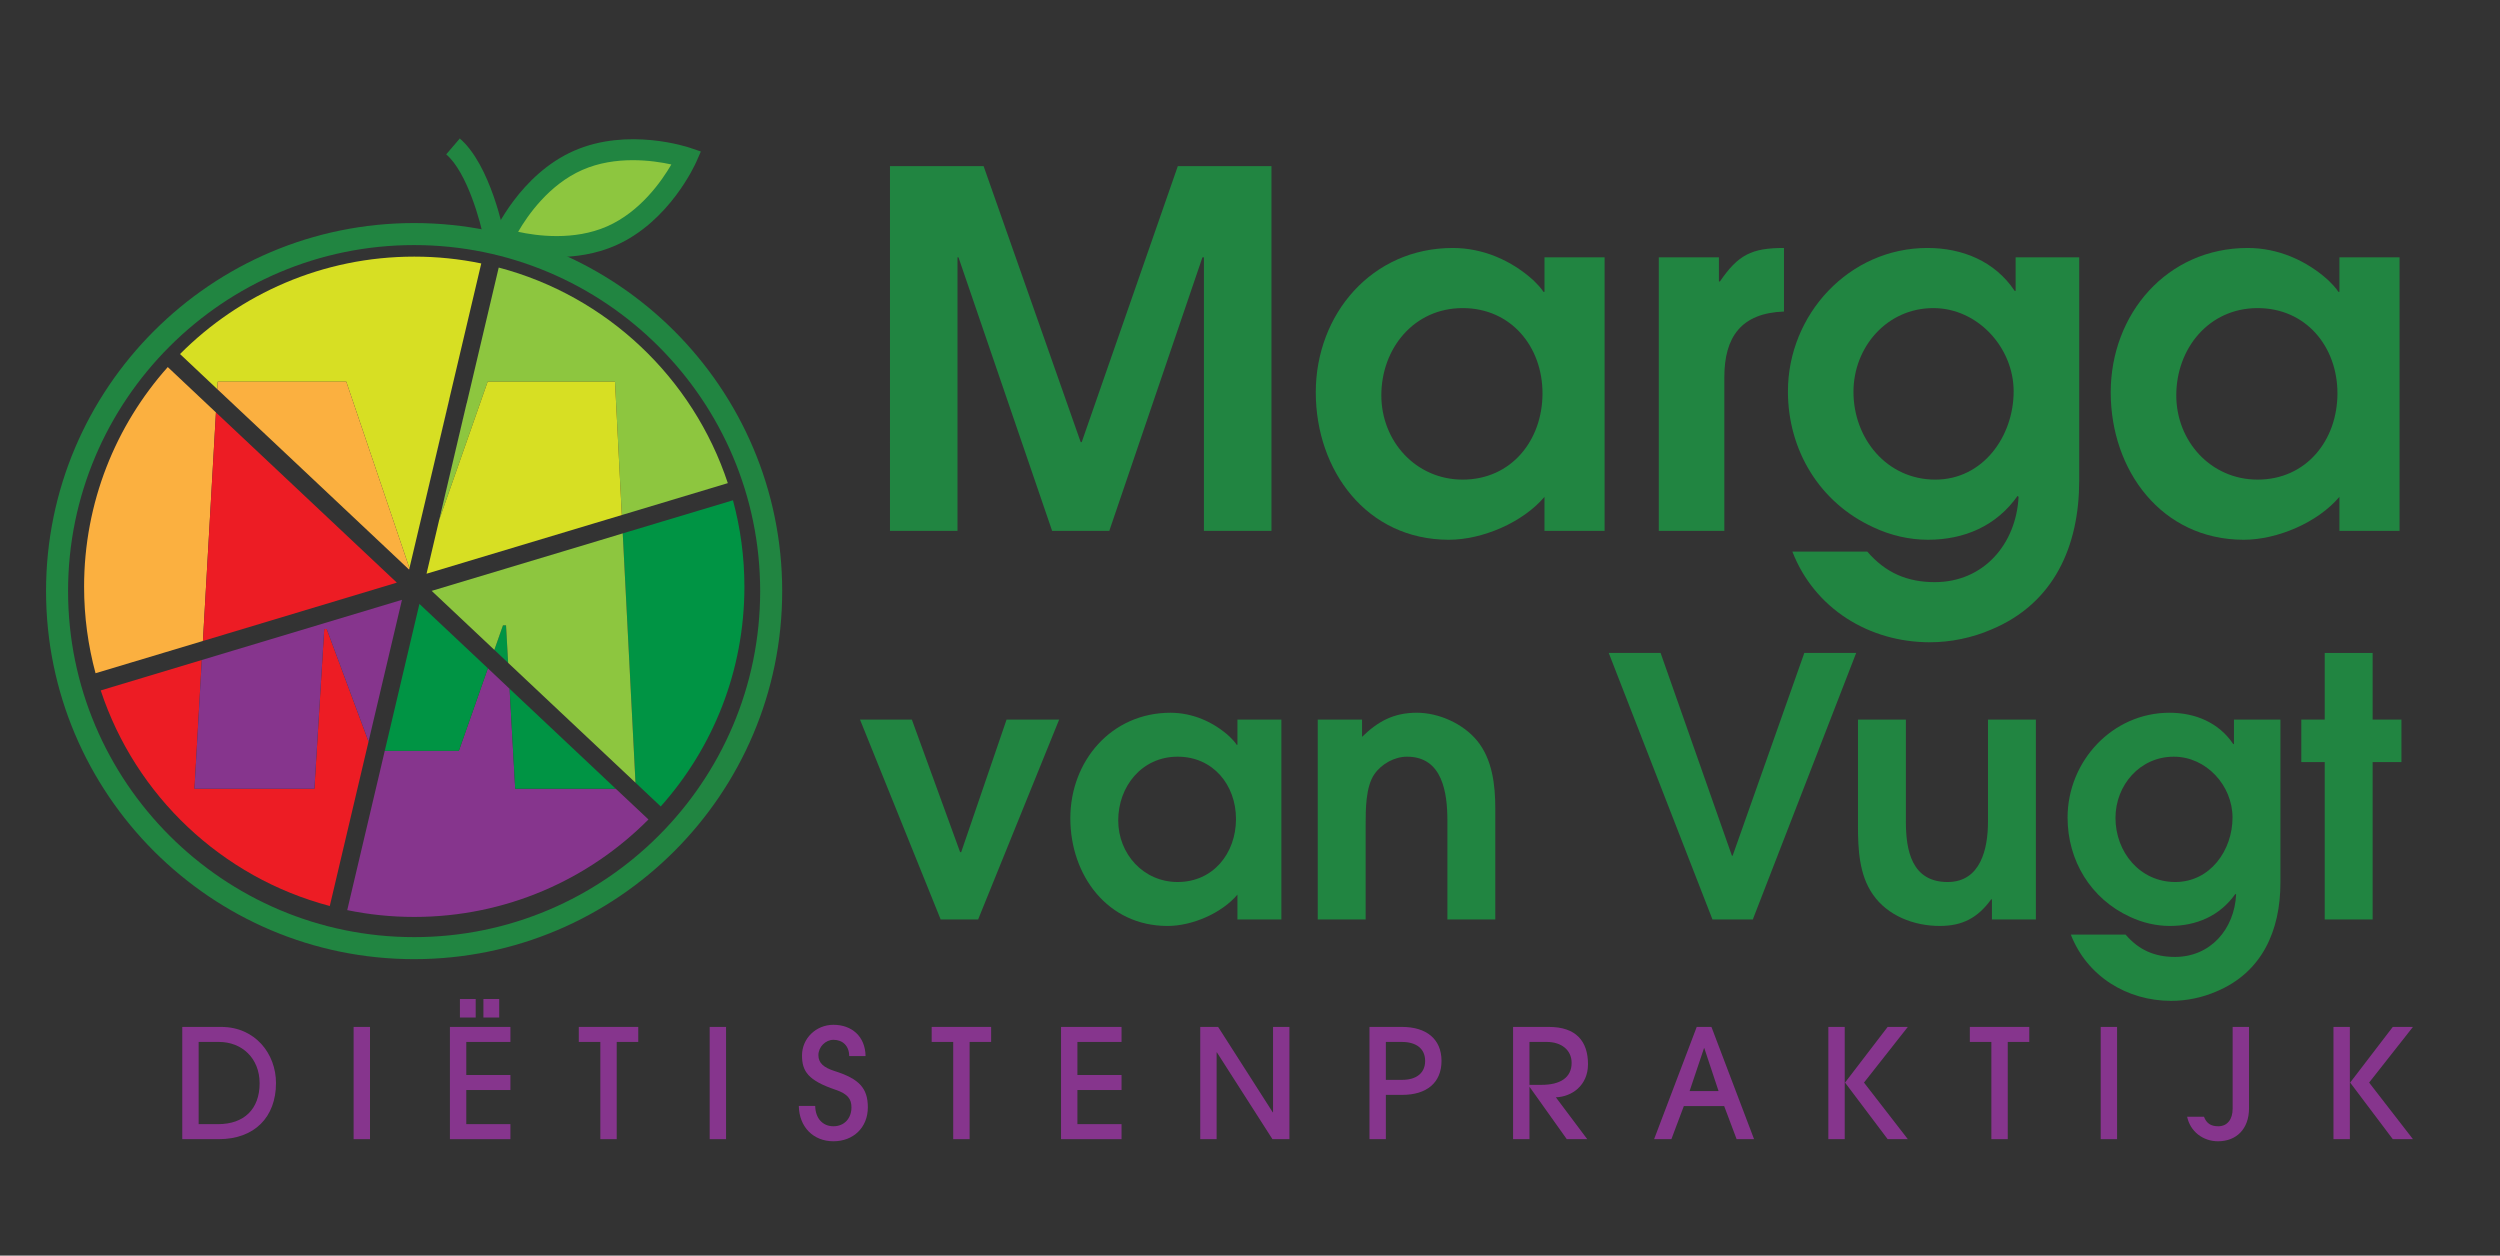 <?xml version="1.0" encoding="utf-8"?>
<!-- Generator: Adobe Illustrator 28.0.0, SVG Export Plug-In . SVG Version: 6.00 Build 0)  -->
<svg version="1.1" id="Layer_1" xmlns="http://www.w3.org/2000/svg" xmlns:xlink="http://www.w3.org/1999/xlink" x="0px" y="0px"
	 viewBox="0 0 491.475 246.838" enable-background="new 0 0 491.475 246.838" xml:space="preserve">
<rect x="0" y="0" width="491.475" height="246.838" fill="#333333" stroke="none"/>
<g>
	<g>
		<path fill="#FBB040" d="M42.452,81.08l-2.56,44.93l-21.11,6.34c-1.46-5.41-2.25-11.11-2.25-17c0-16.58,6.22-31.71,16.45-43.19
			L42.452,81.08z"/>
	</g>
	<g>
		<path fill="#ED1C24" d="M72.452,145.78l-7.62,32.33c-21.23-5.6-38.2-21.68-45.03-42.38l19.87-5.98l-1.44,25.31h23.58l1.93-31.41
			h0.48L72.452,145.78z"/>
	</g>
	<g>
		<path fill="#86358D" d="M127.482,161.1c-11.76,11.83-28.05,19.16-46.04,19.16c-4.52,0-8.92-0.46-13.18-1.34l6.29-26.68l1.09-4.64
			h14.57l5.7-16.22l4.27,4.03l1.1,19.65h19.77L127.482,161.1z"/>
	</g>
	<g>
		<polygon fill="#D7DF23" points="80.422,111.98 80.492,111.7 80.492,111.71 		"/>
		<path fill="#D7DF23" d="M94.612,51.79l-6.29,26.68l-4.81,20.43l-3.02,12.8l-12.42-36.67h-25.27l-0.09,1.47l-7.32-6.9
			c11.76-11.82,28.05-19.15,46.05-19.15C85.952,50.45,90.362,50.91,94.612,51.79z"/>
	</g>
	<g>
		<path fill="#8DC63F" d="M143.082,94.98l-20.84,6.27l-1.34-26.22h-25.03l-9.52,27.15l5.39-22.9h0.01l6.29-26.68
			C119.272,58.19,136.242,74.28,143.082,94.98z"/>
	</g>
	<g>
		<polygon fill="#009444" points="99.892,130.31 97.182,127.76 98.882,122.93 99.482,122.93 		"/>
	</g>
	<g>
		<path fill="#009444" d="M146.342,115.35c0,16.58-6.21,31.72-16.45,43.19l-4.96-4.67l-2.51-49.01l21.67-6.51
			C145.562,103.77,146.342,109.47,146.342,115.35z"/>
	</g>
</g>
<g>
	<g>
		<g>
			<g>
				<polygon fill="#FFFFFF" points="88.332,78.47 83.512,98.9 80.492,111.7 88.322,78.47 				"/>
			</g>
			<g>
				<polygon fill="#FFFFFF" points="91.754,79.278 86.352,102.182 91.747,79.278 				"/>
			</g>
		</g>
	</g>
</g>
<g>
	<polygon fill="#FBB040" points="80.492,111.7 80.492,111.71 80.422,111.98 	"/>
</g>
<path fill="#218541" d="M81.412,43.85c-39.9,0-72.36,32.46-72.36,72.35c0,39.9,32.46,72.36,72.36,72.36
	c39.9,0,72.36-32.46,72.36-72.36C153.772,76.31,121.312,43.85,81.412,43.85z M81.412,184.23c-37.51,0-68.03-30.52-68.03-68.03
	c0-37.51,30.52-68.02,68.03-68.02s68.03,30.51,68.03,68.02C149.442,153.71,118.922,184.23,81.412,184.23z"/>
<polygon fill="#D7DF23" points="122.242,101.25 116.812,102.88 83.852,112.79 86.342,102.2 86.352,102.18 95.872,75.03 
	120.902,75.03 "/>
<polygon fill="#86358D" points="79.022,117.92 72.452,145.78 64.222,123.65 63.742,123.65 61.812,155.06 38.232,155.06 
	39.672,129.75 46.052,127.83 "/>
<polygon fill="#009444" points="121.052,155.06 101.282,155.06 100.182,135.41 107.522,142.32 "/>
<polygon fill="#009444" points="95.912,131.38 90.212,147.6 75.642,147.6 82.452,118.72 "/>
<polygon fill="#8DC63F" points="124.932,153.87 109.932,139.76 99.892,130.31 99.482,122.93 98.882,122.93 97.182,127.76 
	84.862,116.16 117.832,106.25 122.422,104.86 "/>
<polygon fill="#FBB040" points="80.492,111.7 80.422,111.98 55.352,88.38 42.712,76.5 42.802,75.03 68.072,75.03 "/>
<polygon fill="#ED1C24" points="78.012,114.54 45.042,124.46 39.892,126.01 42.452,81.08 52.942,90.95 "/>
<g>
	<g>
		<path fill="#218541" d="M236.679,104.365V50.589h-0.291l-18.313,53.776h-11.239l-18.41-53.776h-0.193v53.776h-13.274V32.664h18.41
			l19.088,54.26h0.194l18.894-54.26h18.41v71.701H236.679z"/>
	</g>
	<g>
		<path fill="#218541" d="M303.628,104.365V97.68c-4.264,5.039-12.209,8.43-18.797,8.43c-16.181,0-26.161-13.662-26.161-28.971
			c0-15.406,11.046-28.39,26.936-28.39c5.911,0,11.53,2.422,15.891,6.395c0.581,0.581,1.453,1.453,1.938,2.229h0.194v-6.783h11.821
			v53.776H303.628z M287.544,60.569c-9.593,0-15.988,7.945-15.988,17.15c0,9.011,6.783,16.568,15.988,16.568
			c9.592,0,15.696-7.751,15.696-16.956S297.039,60.569,287.544,60.569z"/>
	</g>
	<g>
		<path fill="#218541" d="M338.989,74.135v30.23h-12.887V50.589h11.82v4.748h0.194c3.585-5.232,6.201-6.589,12.596-6.589v12.499
			C342.283,61.539,338.989,66.286,338.989,74.135z"/>
	</g>
	<g>
		<path fill="#218541" d="M391.503,123.744c-3.778,1.647-8.042,2.519-12.111,2.519c-11.918,0-22.673-6.589-27.033-17.829h14.728
			c3.585,4.167,7.849,6.008,13.274,6.008c9.593,0,15.987-7.461,16.472-16.763l-0.193-0.194c-4.166,5.911-10.465,8.624-17.635,8.624
			c-3.682,0-7.363-0.872-10.658-2.422c-10.658-4.845-16.859-15.212-16.859-26.743c0-15.115,12.015-28.196,27.421-28.196
			c6.879,0,13.274,2.616,17.15,8.43h0.193v-6.589h12.499v43.893C408.75,107.369,403.808,118.608,391.503,123.744z M380.07,60.569
			c-9.108,0-15.697,7.655-15.697,16.472c0,9.205,6.589,17.247,16.084,17.247c9.399,0,15.406-8.526,15.406-17.344
			C395.863,68.321,388.79,60.569,380.07,60.569z"/>
	</g>
	<g>
		<path fill="#218541" d="M459.905,104.365V97.68c-4.263,5.039-12.208,8.43-18.797,8.43c-16.182,0-26.161-13.662-26.161-28.971
			c0-15.406,11.046-28.39,26.937-28.39c5.91,0,11.53,2.422,15.891,6.395c0.581,0.581,1.453,1.453,1.938,2.229h0.193v-6.783h11.821
			v53.776H459.905z M443.821,60.569c-9.593,0-15.987,7.945-15.987,17.15c0,9.011,6.782,16.568,15.987,16.568
			c9.593,0,15.697-7.751,15.697-16.956S453.317,60.569,443.821,60.569z"/>
	</g>
	<g>
		<path fill="#218541" d="M192.289,180.758h-7.363l-15.859-39.294h10.195l9.487,26.055h0.212l8.921-26.055h10.337L192.289,180.758z"
			/>
	</g>
	<g>
		<path fill="#218541" d="M243.267,180.758v-4.885c-3.115,3.682-8.921,6.16-13.735,6.16c-11.824,0-19.116-9.983-19.116-21.169
			c0-11.257,8.071-20.745,19.683-20.745c4.319,0,8.425,1.77,11.611,4.673c0.425,0.425,1.062,1.062,1.416,1.628h0.142v-4.956h8.638
			v39.294H243.267z M231.514,148.756c-7.009,0-11.682,5.806-11.682,12.532c0,6.584,4.956,12.107,11.682,12.107
			c7.009,0,11.47-5.664,11.47-12.39S238.452,148.756,231.514,148.756z"/>
	</g>
	<g>
		<path fill="#218541" d="M284.544,180.758v-19.399c0-5.452-0.92-12.603-7.93-12.603c-2.478,0-5.027,1.416-6.443,3.469
			c-1.699,2.478-1.699,6.938-1.699,9.841v18.691h-9.417v-39.294h8.708v3.398c3.115-3.044,6.23-4.744,10.762-4.744
			c4.319,0,9.062,2.124,11.823,5.452c3.045,3.682,3.611,8.779,3.611,13.381v21.807H284.544z"/>
	</g>
	<g>
		<path fill="#218541" d="M344.584,180.758h-7.93l-20.391-52.393h10.195l14.019,39.861h0.142l14.09-39.861h10.195L344.584,180.758z"
			/>
	</g>
	<g>
		<path fill="#218541" d="M391.596,180.758v-3.965h-0.142c-2.619,3.611-5.594,5.239-10.125,5.239c-5.026,0-10.266-1.982-13.168-6.23
			c-2.691-3.894-2.903-8.921-2.903-13.523v-20.815h9.417V161.5c0,5.664,1.133,11.895,8.213,11.895c6.514,0,7.93-6.584,7.93-11.824
			v-20.107h9.416v39.294H391.596z"/>
	</g>
	<g>
		<path fill="#218541" d="M435.707,194.918c-2.762,1.204-5.877,1.841-8.851,1.841c-8.708,0-16.567-4.814-19.753-13.027h10.762
			c2.619,3.044,5.734,4.39,9.699,4.39c7.01,0,11.682-5.452,12.036-12.249l-0.142-0.142c-3.045,4.319-7.646,6.301-12.886,6.301
			c-2.69,0-5.381-0.637-7.788-1.77c-7.788-3.54-12.319-11.116-12.319-19.541c0-11.045,8.779-20.603,20.036-20.603
			c5.027,0,9.7,1.912,12.532,6.16h0.142v-4.814h9.133v32.073C448.308,182.953,444.698,191.166,435.707,194.918z M427.351,148.756
			c-6.654,0-11.469,5.593-11.469,12.036c0,6.726,4.814,12.603,11.752,12.603c6.868,0,11.258-6.23,11.258-12.673
			C438.892,154.42,433.724,148.756,427.351,148.756z"/>
	</g>
	<g>
		<path fill="#218541" d="M466.435,149.818v30.94h-9.417v-30.94h-4.603v-8.354h4.603v-13.098h9.417v13.098h5.664v8.354H466.435z"/>
	</g>
</g>
<g>
	<g>
		<path fill="#86358D" d="M35.831,223.946v-22.063h7.663c6.679,0,10.764,5.277,10.764,11.032c0,6.738-4.264,11.032-11.241,11.032
			H35.831z M42.898,220.995c5.099,0,8.14-2.981,8.14-8.021c0-4.949-3.488-8.14-7.991-8.14h-3.995v16.16H42.898z"/>
	</g>
	<g>
		<path fill="#86358D" d="M69.518,223.946v-22.063h3.22v22.063H69.518z"/>
	</g>
	<g>
		<path fill="#86358D" d="M88.448,223.946v-22.063h11.896v2.952h-8.676v6.5h8.676v2.952h-8.676v6.708h8.676v2.952H88.448z
			 M90.416,200.034v-3.638h3.101v3.638H90.416z M95.037,200.034v-3.638h3.101v3.638H95.037z"/>
	</g>
	<g>
		<path fill="#86358D" d="M118.021,223.946v-19.112h-4.234v-2.952h11.688v2.952h-4.234v19.112H118.021z"/>
	</g>
	<g>
		<path fill="#86358D" d="M139.515,223.946v-22.063h3.22v22.063H139.515z"/>
	</g>
	<g>
		<path fill="#86358D" d="M166.942,207.607c0-1.998-1.282-3.19-3.101-3.19c-1.55,0-2.952,1.401-2.952,3.011
			c0,1.551,1.043,2.445,3.19,3.131c4.771,1.521,6.53,3.31,6.53,7.126c0,3.995-2.862,6.679-6.769,6.679
			c-3.936,0-6.738-2.803-6.798-6.947h3.22c0.03,2.385,1.431,3.996,3.578,3.996c2.147,0,3.548-1.551,3.548-3.727
			c0-1.61-0.716-2.624-3.071-3.429c-5.456-1.849-6.649-3.638-6.649-6.768c0-3.37,2.773-6.023,6.172-6.023
			c3.638,0,6.262,2.296,6.321,6.142H166.942z"/>
	</g>
	<g>
		<path fill="#86358D" d="M187.393,223.946v-19.112h-4.234v-2.952h11.688v2.952h-4.234v19.112H187.393z"/>
	</g>
	<g>
		<path fill="#86358D" d="M208.588,223.946v-22.063h11.896v2.952h-8.676v6.5h8.676v2.952h-8.676v6.708h8.676v2.952H208.588z"/>
	</g>
	<g>
		<path fill="#86358D" d="M250.148,223.946l-10.912-17.055h-0.06v17.055h-3.22v-22.063h3.518l10.734,16.786h0.06v-16.786h3.22
			v22.063H250.148z"/>
	</g>
	<g>
		<path fill="#86358D" d="M269.225,223.946v-22.063h6.41c4.741,0,7.752,2.355,7.752,6.679s-2.952,6.679-7.722,6.679h-3.22v8.706
			H269.225z M275.635,212.289c2.833,0,4.532-1.342,4.532-3.727c0-2.415-1.759-3.727-4.562-3.727h-3.16v7.454H275.635z"/>
	</g>
	<g>
		<path fill="#86358D" d="M308.011,223.946l-7.275-10.227h-0.06v10.227h-3.22v-22.063h7.065c5.308,0,7.663,2.803,7.663,7.334
			c0,4.204-3.22,6.411-6.321,6.5l6.172,8.229H308.011z M303.032,213.272c3.757,0,5.934-1.461,5.934-4.323
			c0-2.535-2.028-4.115-4.891-4.115h-3.398v8.438H303.032z"/>
	</g>
	<g>
		<path fill="#86358D" d="M341.401,223.946l-2.445-6.5h-7.931l-2.445,6.5h-3.398l8.378-22.063h2.893l8.378,22.063H341.401z
			 M335.05,206.057h-0.06l-2.833,8.438h5.695L335.05,206.057z"/>
	</g>
	<g>
		<path fill="#86358D" d="M359.435,223.946v-22.063h3.22v22.063H359.435z M371.093,223.946l-8.379-11.121l8.379-10.942h3.965
			l-8.616,10.942l8.616,11.121H371.093z"/>
	</g>
	<g>
		<path fill="#86358D" d="M391.482,223.946v-19.112h-4.233v-2.952h11.688v2.952h-4.233v19.112H391.482z"/>
	</g>
	<g>
		<path fill="#86358D" d="M412.976,223.946v-22.063h3.22v22.063H412.976z"/>
	</g>
	<g>
		<path fill="#86358D" d="M438.913,201.883h3.221v16.011c0,4.055-2.505,6.47-6.083,6.47c-2.981,0-5.485-1.938-6.082-4.83h3.31
			c0.507,1.342,1.401,1.878,2.803,1.878c1.818,0,2.832-1.401,2.832-3.429V201.883z"/>
	</g>
	<g>
		<path fill="#86358D" d="M458.737,223.946v-22.063h3.22v22.063H458.737z M470.395,223.946l-8.379-11.121l8.379-10.942h3.965
			l-8.616,10.942l8.616,11.121H470.395z"/>
	</g>
</g>
<g>
	<path fill="#8DC63F" d="M120.189,46.377c-9.983,4.389-21.34,0.521-21.34,0.521s4.828-10.983,14.811-15.372s21.34-0.521,21.34-0.521
		S130.171,41.988,120.189,46.377z"/>
	<path fill="#218541" d="M109.394,50.532c-6.13,0-10.895-1.585-11.206-1.691l-2.118-0.721l0.9-2.048
		c0.21-0.479,5.271-11.768,15.864-16.425c10.594-4.656,22.334-0.752,22.828-0.584l2.118,0.722l-0.9,2.048
		c-0.21,0.478-5.273,11.768-15.864,16.424l0,0C117.088,49.982,113.004,50.532,109.394,50.532z M101.86,45.57
		c3.659,0.805,10.976,1.796,17.502-1.073l0,0c6.522-2.867,10.738-8.924,12.621-12.166c-3.661-0.804-10.974-1.794-17.498,1.074
		C107.936,36.285,103.734,42.332,101.86,45.57z"/>
</g>
<g>
	<path fill="#218541" d="M95.149,47.11c-0.671-3.469-3.313-13.243-7.43-16.763l2.668-3.121c6.053,5.175,8.685,18.541,8.793,19.107
		L95.149,47.11z"/>
</g>
</svg>
